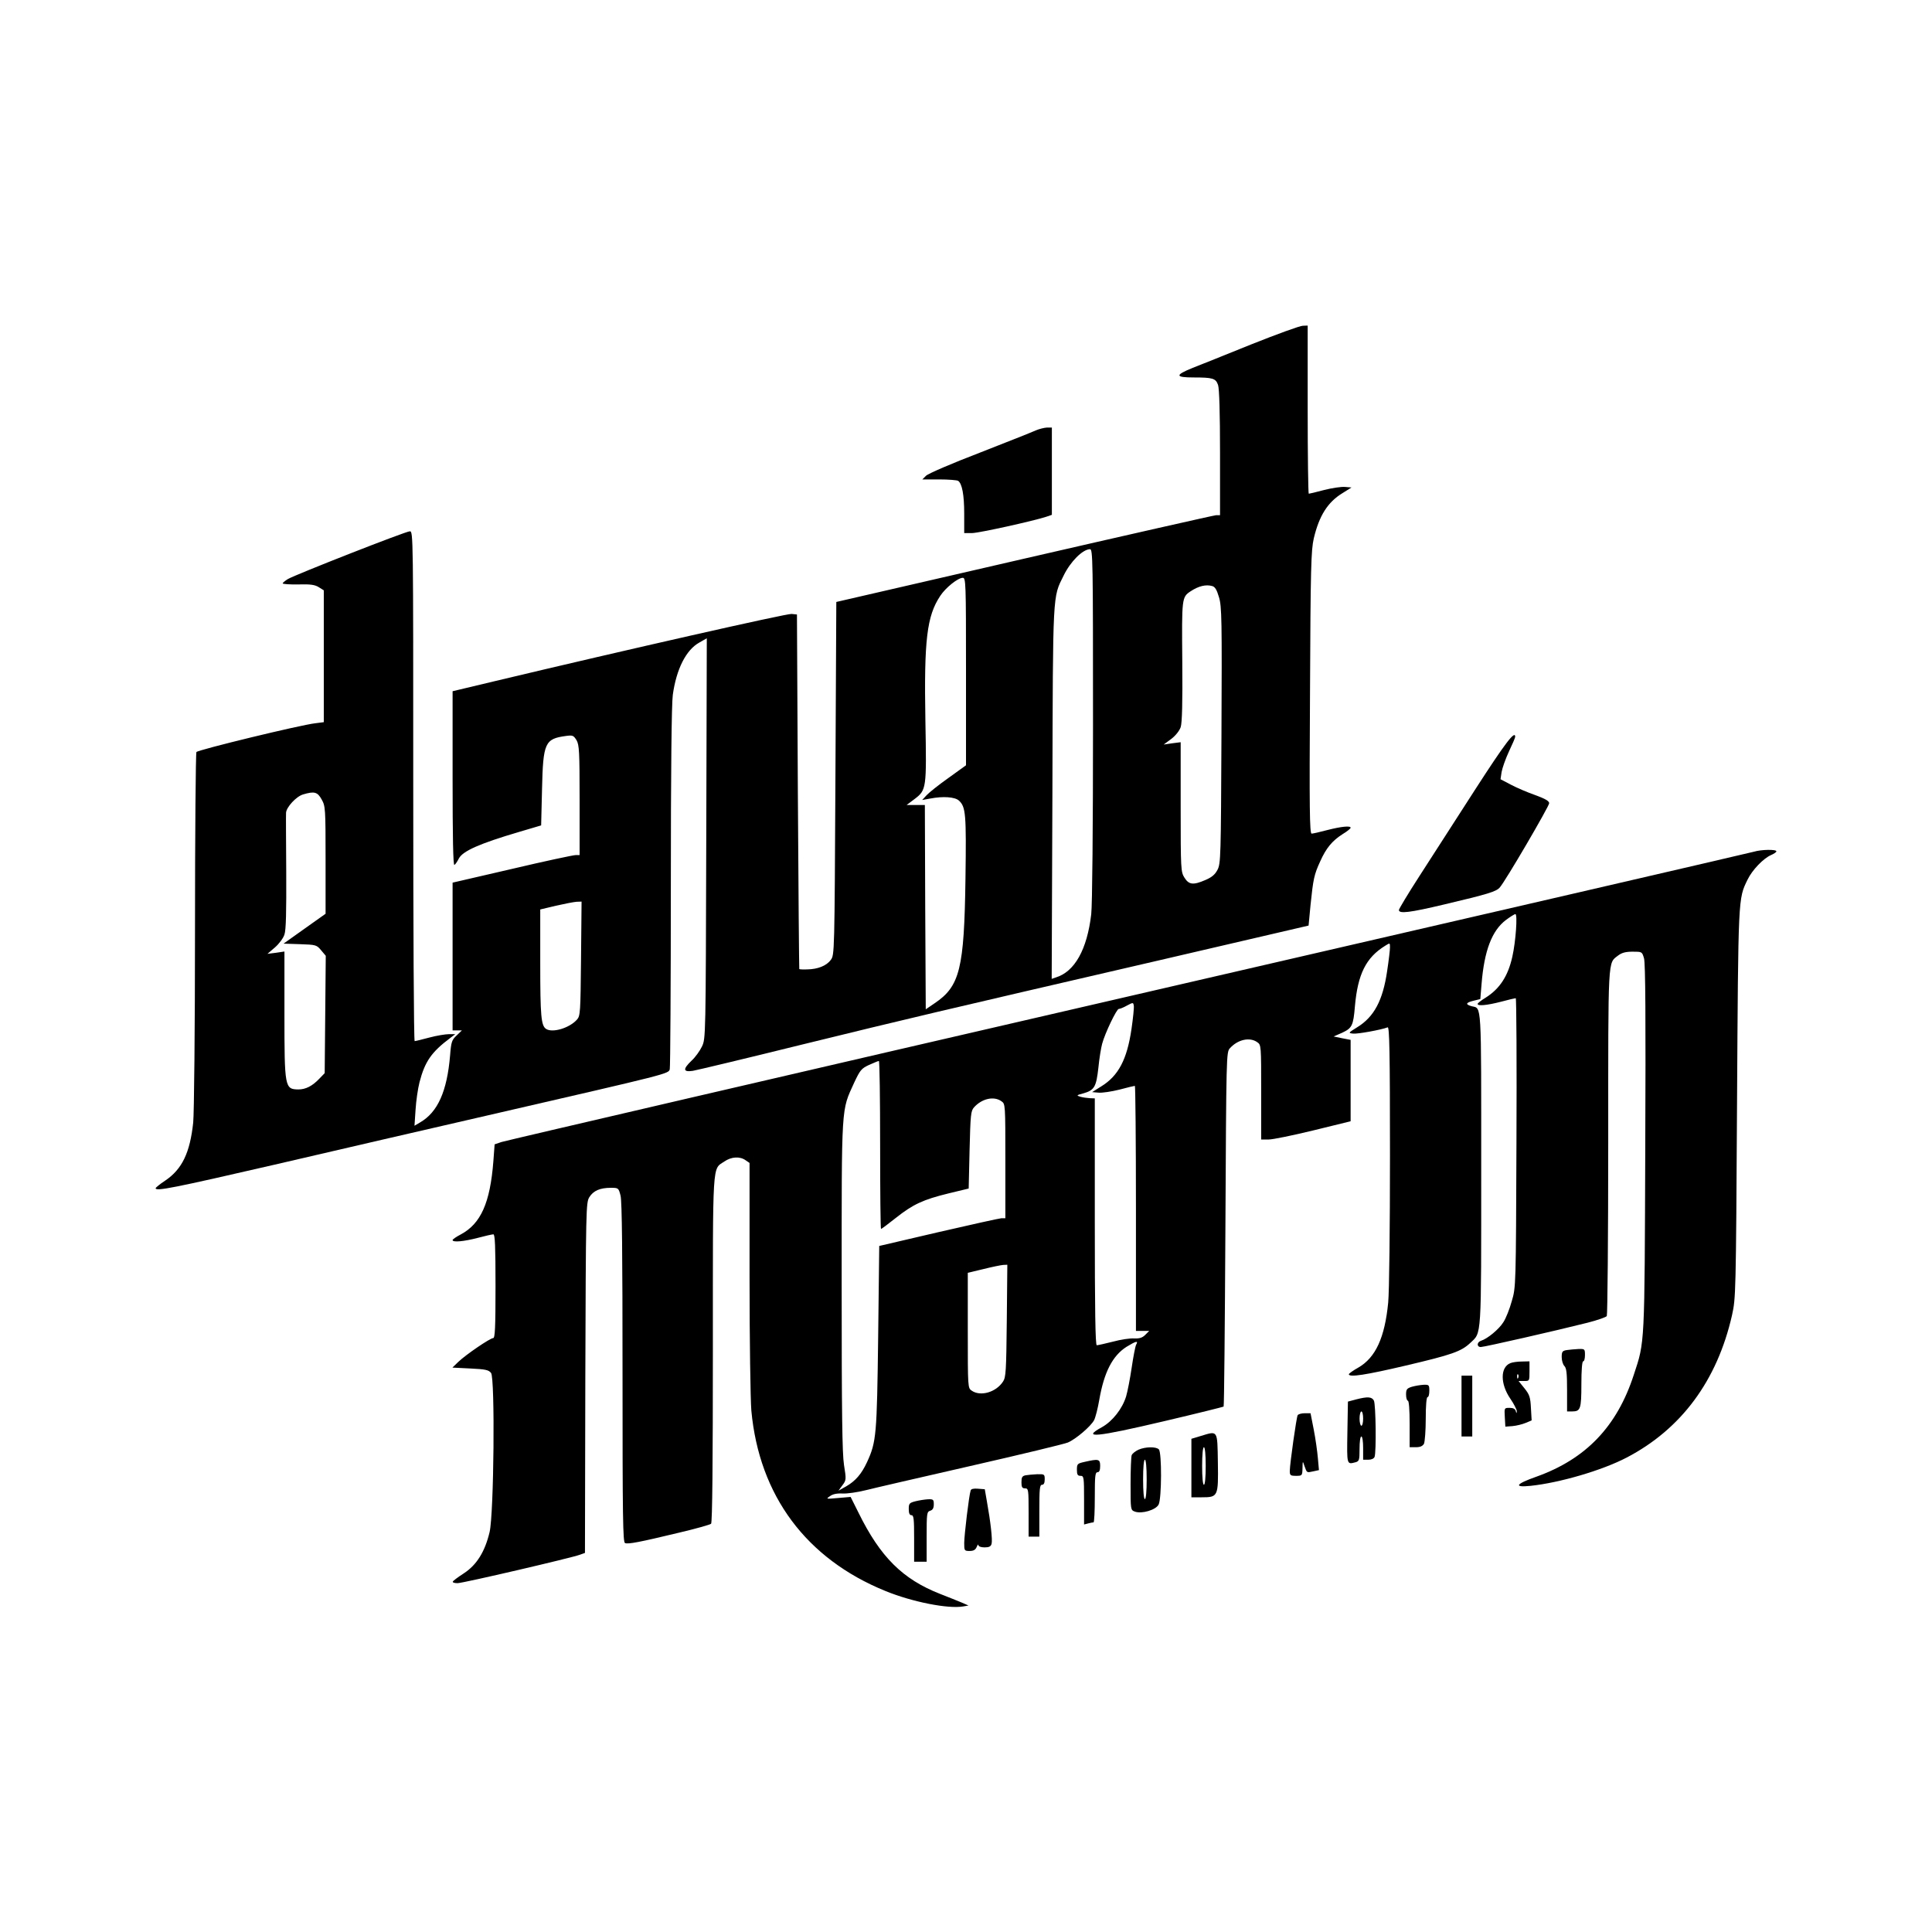 <?xml version="1.0" encoding="UTF-8" standalone="yes"?>
<svg version="1.0" xmlns="http://www.w3.org/2000/svg" width="1080" height="1080" viewBox="0 0 1080 1080" preserveAspectRatio="xMidYMid meet">
  <g transform="translate(0,1080) scale(0.1,-0.1)" fill="#000000" stroke="none">
    <path d="M6995 8875 c-143 -58 -291 -117 -329 -132 -99 -40 -97 -53 6 -53 108
0 124 -5 137 -42 7 -20 11 -159 11 -379 l0 -349 -22 0 c-13 -1 -495 -110
-1073 -243 l-1050 -242 -5 -987 c-5 -976 -5 -987 -26 -1014 -24 -33 -73 -52
-131 -53 -24 -1 -44 0 -45 2 -1 1 -5 448 -8 992 l-5 990 -30 3 c-26 3 -927
-201 -1652 -374 l-243 -58 0 -489 c0 -325 3 -486 10 -482 6 3 17 20 25 36 22
42 118 84 335 148 l125 37 5 205 c6 258 16 279 134 295 38 5 42 3 59 -24 15
-27 17 -63 17 -336 l0 -306 -22 0 c-13 0 -173 -34 -355 -77 l-333 -77 0 -413
0 -413 26 0 26 0 -29 -28 c-27 -25 -31 -35 -37 -112 -17 -201 -69 -317 -167
-374 l-32 -19 6 90 c3 49 13 118 22 153 30 116 67 169 171 247 l29 22 -35 0
c-19 0 -69 -8 -110 -19 -41 -11 -78 -20 -82 -20 -5 0 -8 641 -8 1425 0 1404 0
1425 -19 1425 -23 0 -639 -242 -682 -267 -16 -10 -29 -21 -29 -24 0 -4 39 -7
88 -6 69 2 93 -2 115 -16 l27 -17 0 -369 0 -368 -47 -6 c-82 -9 -658 -149
-665 -161 -4 -6 -8 -454 -8 -996 0 -554 -5 -1024 -10 -1075 -18 -169 -62 -261
-157 -325 -29 -19 -52 -38 -53 -42 -1 -19 99 1 663 131 331 77 888 206 1237
286 968 223 967 222 974 248 3 12 6 471 6 1019 0 656 4 1023 11 1074 20 144
74 251 148 292 l42 24 -3 -1119 c-3 -1116 -3 -1118 -24 -1163 -12 -25 -38 -61
-58 -79 -50 -48 -48 -65 7 -57 23 4 296 69 607 146 608 149 739 180 2005 473
l830 193 11 116 c15 145 20 169 54 243 33 74 67 115 125 152 25 15 45 31 45
36 0 12 -52 7 -130 -13 -41 -11 -81 -20 -88 -20 -11 0 -13 141 -9 788 3 705 6
795 21 862 30 127 78 203 160 253 l51 32 -36 3 c-20 2 -73 -6 -117 -17 -44
-12 -83 -21 -86 -21 -3 0 -6 212 -6 470 l0 470 -27 -1 c-16 0 -145 -47 -288
-104z m-885 -2122 c0 -580 -4 -1013 -10 -1064 -23 -196 -92 -321 -198 -353
l-23 -8 4 1039 c3 1137 1 1091 63 1216 38 78 106 146 147 147 16 0 17 -53 17
-977z m-710 293 l0 -524 -97 -70 c-54 -38 -109 -82 -123 -97 l-25 -27 45 8
c72 14 138 9 160 -11 39 -35 42 -76 37 -436 -7 -504 -31 -602 -172 -697 l-50
-34 -3 571 -2 571 -51 0 -51 0 44 33 c67 51 68 57 61 437 -8 454 8 586 83 699
30 46 99 101 126 101 17 0 18 -26 18 -524z m1376 478 c16 -4 26 -21 38 -62 16
-52 17 -124 14 -772 -3 -681 -4 -717 -22 -752 -14 -27 -32 -42 -67 -57 -69
-30 -93 -27 -118 13 -20 32 -21 46 -21 395 l0 362 -47 -6 -48 -7 42 31 c25 19
46 46 53 66 8 24 11 138 9 368 -3 355 -3 359 47 392 44 29 85 39 120 29z
m-4978 -1193 c21 -37 22 -49 22 -339 l0 -300 -117 -83 -118 -84 92 -3 c89 -3
93 -4 118 -34 l26 -31 -3 -328 -3 -328 -30 -31 c-39 -41 -76 -60 -117 -60 -76
1 -78 10 -78 421 l0 350 -47 -7 -48 -6 42 36 c23 20 47 52 53 72 9 25 11 129
10 347 -1 172 -2 322 -1 334 2 31 57 91 95 102 63 19 81 14 104 -28z m1450
-890 c-3 -302 -4 -320 -23 -341 -42 -47 -136 -75 -172 -52 -28 18 -33 70 -33
366 l0 302 88 21 c48 11 100 21 115 22 l28 1 -3 -319z"/>
    <path d="M5790 8394 c-19 -9 -161 -65 -314 -125 -154 -59 -289 -117 -300 -129
l-20 -20 94 0 c52 0 100 -4 106 -8 22 -15 34 -78 34 -183 l0 -109 43 0 c38 0
337 66 415 91 l32 11 0 244 0 244 -27 0 c-16 -1 -44 -8 -63 -16z"/>
    <path d="M8244 6383 c-109 -170 -249 -387 -311 -483 -62 -96 -113 -181 -113
-187 0 -22 60 -15 253 31 246 58 290 72 310 94 30 32 277 455 277 472 0 12
-22 25 -77 45 -43 15 -104 41 -136 58 l-59 31 6 40 c4 23 22 74 41 115 19 40
35 77 35 82 0 39 -55 -33 -226 -298z"/>
    <path d="M9805 6039 c-16 -5 -1590 -369 -3497 -809 -1907 -440 -3484 -807
-3505 -814 l-38 -13 -7 -94 c-18 -233 -70 -350 -183 -410 -25 -13 -45 -27 -45
-31 0 -14 63 -8 140 12 41 11 81 20 88 20 9 0 12 -65 12 -290 0 -234 -3 -290
-13 -290 -17 0 -152 -92 -195 -133 l-33 -32 100 -5 c85 -4 103 -8 116 -25 23
-29 16 -786 -8 -889 -26 -110 -72 -184 -144 -231 -34 -22 -62 -43 -62 -47 -1
-5 11 -8 27 -8 30 0 640 142 684 159 l28 10 2 978 c3 949 4 979 22 1010 23 37
60 53 121 53 42 0 43 -1 54 -44 8 -32 11 -326 11 -991 0 -813 2 -946 14 -951
18 -7 81 5 301 58 94 22 175 45 180 50 7 6 10 344 10 976 0 1068 -4 1003 64
1049 39 27 87 30 119 7 l22 -15 0 -637 c0 -355 5 -686 10 -747 44 -476 307
-829 750 -1009 149 -61 351 -101 435 -86 l29 5 -39 17 c-22 9 -76 31 -120 48
-209 82 -334 206 -456 454 l-44 88 -70 -6 c-68 -6 -69 -6 -46 10 16 12 40 17
72 15 26 -1 82 7 126 18 43 11 308 72 588 136 281 64 525 123 544 131 45 19
128 90 147 125 8 16 21 67 29 114 27 155 74 246 152 296 54 33 68 36 54 12 -5
-10 -16 -68 -25 -129 -9 -61 -23 -133 -31 -160 -21 -69 -76 -139 -135 -172
-117 -64 -36 -57 350 34 179 42 327 79 330 81 3 3 7 449 10 993 5 970 5 988
25 1010 44 49 111 64 153 34 22 -15 22 -18 22 -280 l0 -264 42 0 c23 0 135 23
250 51 l208 51 0 227 0 228 -47 9 -48 10 48 21 c55 26 62 39 71 148 16 180 62
272 169 338 27 17 27 17 27 -9 0 -15 -7 -74 -16 -133 -24 -164 -73 -256 -168
-314 -50 -31 -50 -32 -22 -35 24 -3 157 21 193 35 10 4 13 -136 13 -713 0
-409 -4 -765 -10 -826 -19 -195 -70 -307 -167 -363 -29 -16 -52 -33 -53 -37 0
-19 96 -4 317 48 260 61 311 79 362 127 64 61 61 11 61 975 0 946 3 893 -53
907 -37 10 -34 20 11 31 l37 9 7 85 c15 186 58 298 136 357 24 18 48 33 53 33
13 0 2 -154 -17 -238 -24 -108 -70 -179 -149 -229 -25 -15 -45 -31 -45 -35 0
-13 52 -8 130 12 41 11 79 20 83 20 4 0 6 -363 4 -807 -3 -802 -3 -809 -26
-886 -12 -44 -33 -97 -47 -118 -24 -39 -89 -93 -125 -104 -24 -8 -25 -35 -1
-35 19 0 423 92 597 136 55 14 103 31 107 37 4 7 8 445 8 975 0 1049 -3 995
56 1041 20 15 41 21 80 21 53 0 53 0 64 -37 8 -27 10 -332 7 -1058 -4 -1114
-2 -1083 -64 -1270 -94 -290 -268 -471 -545 -570 -116 -41 -129 -61 -32 -51
162 17 399 86 537 158 305 159 506 430 589 796 21 96 22 113 28 1182 7 1166 6
1144 59 1253 26 54 89 119 131 137 16 7 30 16 30 21 0 12 -86 10 -125 -2z
m-3480 -992 c-25 -170 -73 -261 -169 -320 l-51 -32 36 -3 c20 -2 73 6 117 17
44 12 83 21 86 21 3 0 6 -308 6 -685 l0 -685 37 0 37 0 -22 -22 c-16 -16 -32
-21 -61 -20 -22 2 -76 -6 -120 -18 -43 -11 -84 -20 -90 -20 -8 0 -11 201 -11
690 l0 690 -27 1 c-16 1 -39 4 -53 8 -24 7 -23 9 16 19 62 18 72 36 84 143 5
52 15 112 21 134 16 60 81 195 93 195 6 0 27 8 46 19 34 18 35 18 38 -1 2 -10
-4 -69 -13 -131z m-1405 -647 c0 -258 2 -470 5 -470 3 0 40 28 83 62 96 76
152 102 295 137 l112 27 5 216 c5 198 7 218 25 238 44 49 111 64 153 34 22
-15 22 -16 22 -335 l0 -319 -22 0 c-13 -1 -171 -36 -353 -78 l-330 -77 -6
-510 c-7 -547 -10 -585 -62 -698 -31 -67 -65 -106 -117 -136 l-43 -24 22 30
c22 29 22 33 9 114 -10 65 -13 289 -13 1004 0 1026 -3 972 70 1133 33 70 40
79 83 99 26 11 50 22 55 22 4 1 7 -210 7 -469z m708 -983 c-3 -282 -5 -316
-21 -340 -39 -60 -126 -85 -175 -51 -22 15 -22 16 -22 337 l0 322 88 21 c48
12 97 22 110 23 l23 1 -3 -313z"/>
    <path d="M8758 3253 c-24 -4 -28 -9 -28 -39 0 -20 7 -42 15 -50 12 -12 15 -42
15 -135 l0 -119 28 0 c47 0 52 13 52 152 0 79 4 128 10 128 6 0 10 16 10 35 0
34 -1 35 -37 34 -21 -1 -50 -4 -65 -6z"/>
    <path d="M8443 3180 c-57 -23 -57 -116 0 -199 20 -29 36 -61 36 -70 -1 -14 -2
-13 -6 2 -3 11 -14 17 -34 17 -30 0 -30 0 -27 -52 l3 -53 40 3 c22 2 55 10 74
18 l33 14 -4 69 c-3 61 -8 75 -36 110 l-33 41 31 0 c30 0 30 0 30 55 l0 55
-42 -1 c-24 0 -53 -4 -65 -9z m44 -82 c-3 -8 -6 -5 -6 6 -1 11 2 17 5 13 3 -3
4 -12 1 -19z"/>
    <path d="M8170 2940 l0 -170 30 0 30 0 0 170 0 170 -30 0 -30 0 0 -170z"/>
    <path d="M7893 3048 c-29 -9 -33 -15 -33 -44 0 -19 5 -34 10 -34 6 0 10 -50
10 -130 l0 -130 35 0 c24 0 37 6 45 19 5 11 10 74 10 140 0 74 4 121 10 121 6
0 10 16 10 35 0 33 -2 35 -32 34 -18 -1 -48 -6 -65 -11z"/>
    <path d="M7580 2977 l-45 -12 -3 -172 c-3 -184 -4 -180 46 -167 20 6 22 12 22
75 0 39 4 69 10 69 6 0 10 -28 10 -65 l0 -65 29 0 c17 0 31 6 35 16 10 27 7
294 -4 315 -12 21 -34 23 -100 6z m40 -107 c0 -22 -4 -40 -10 -40 -5 0 -10 18
-10 40 0 22 5 40 10 40 6 0 10 -18 10 -40z"/>
    <path d="M7254 2889 c-7 -13 -43 -267 -44 -311 0 -25 3 -28 35 -28 34 0 35 1
36 43 1 42 1 42 11 12 14 -39 12 -38 49 -30 l32 7 -6 67 c-3 36 -13 108 -23
159 l-18 92 -32 0 c-18 0 -36 -5 -40 -11z"/>
    <path d="M6713 2773 l-53 -16 0 -163 0 -164 58 0 c91 0 93 4 90 196 -3 182 1
176 -95 147z m27 -168 c0 -63 -4 -105 -10 -105 -6 0 -10 42 -10 105 0 63 4
105 10 105 6 0 10 -42 10 -105z"/>
    <path d="M6364 2696 c-17 -8 -34 -21 -38 -31 -3 -9 -6 -82 -6 -161 0 -144 0
-145 24 -154 38 -14 118 9 133 40 17 34 18 291 1 308 -16 16 -75 15 -114 -2z
m46 -166 c0 -67 -4 -110 -10 -110 -6 0 -10 43 -10 110 0 67 4 110 10 110 6 0
10 -43 10 -110z"/>
    <path d="M6063 2628 c-40 -9 -43 -11 -43 -44 0 -27 4 -34 20 -34 19 0 20 -7
20 -136 l0 -136 23 6 c12 3 25 6 30 6 4 0 7 63 7 140 0 118 2 140 15 140 10 0
15 11 15 35 0 39 -8 41 -87 23z"/>
    <path d="M5733 2553 c-19 -4 -23 -11 -23 -39 0 -27 4 -34 20 -34 19 0 20 -7
20 -135 l0 -135 30 0 30 0 0 145 c0 122 2 145 15 145 10 0 15 10 15 30 0 29
-2 30 -42 29 -24 -1 -53 -4 -65 -6z"/>
    <path d="M5426 2468 c-9 -25 -36 -250 -36 -294 0 -42 1 -44 30 -44 22 0 33 6
40 23 5 12 9 16 9 10 1 -8 15 -13 35 -13 25 0 35 5 39 20 6 22 -6 125 -26 236
l-12 69 -38 3 c-24 2 -39 -1 -41 -10z"/>
    <path d="M5118 2408 c-35 -9 -38 -13 -38 -44 0 -24 5 -34 15 -34 13 0 15 -21
15 -130 l0 -130 35 0 35 0 0 139 c0 131 1 140 20 146 14 4 20 15 20 36 0 26
-3 29 -32 28 -18 -1 -50 -6 -70 -11z"/>
  </g>
</svg>